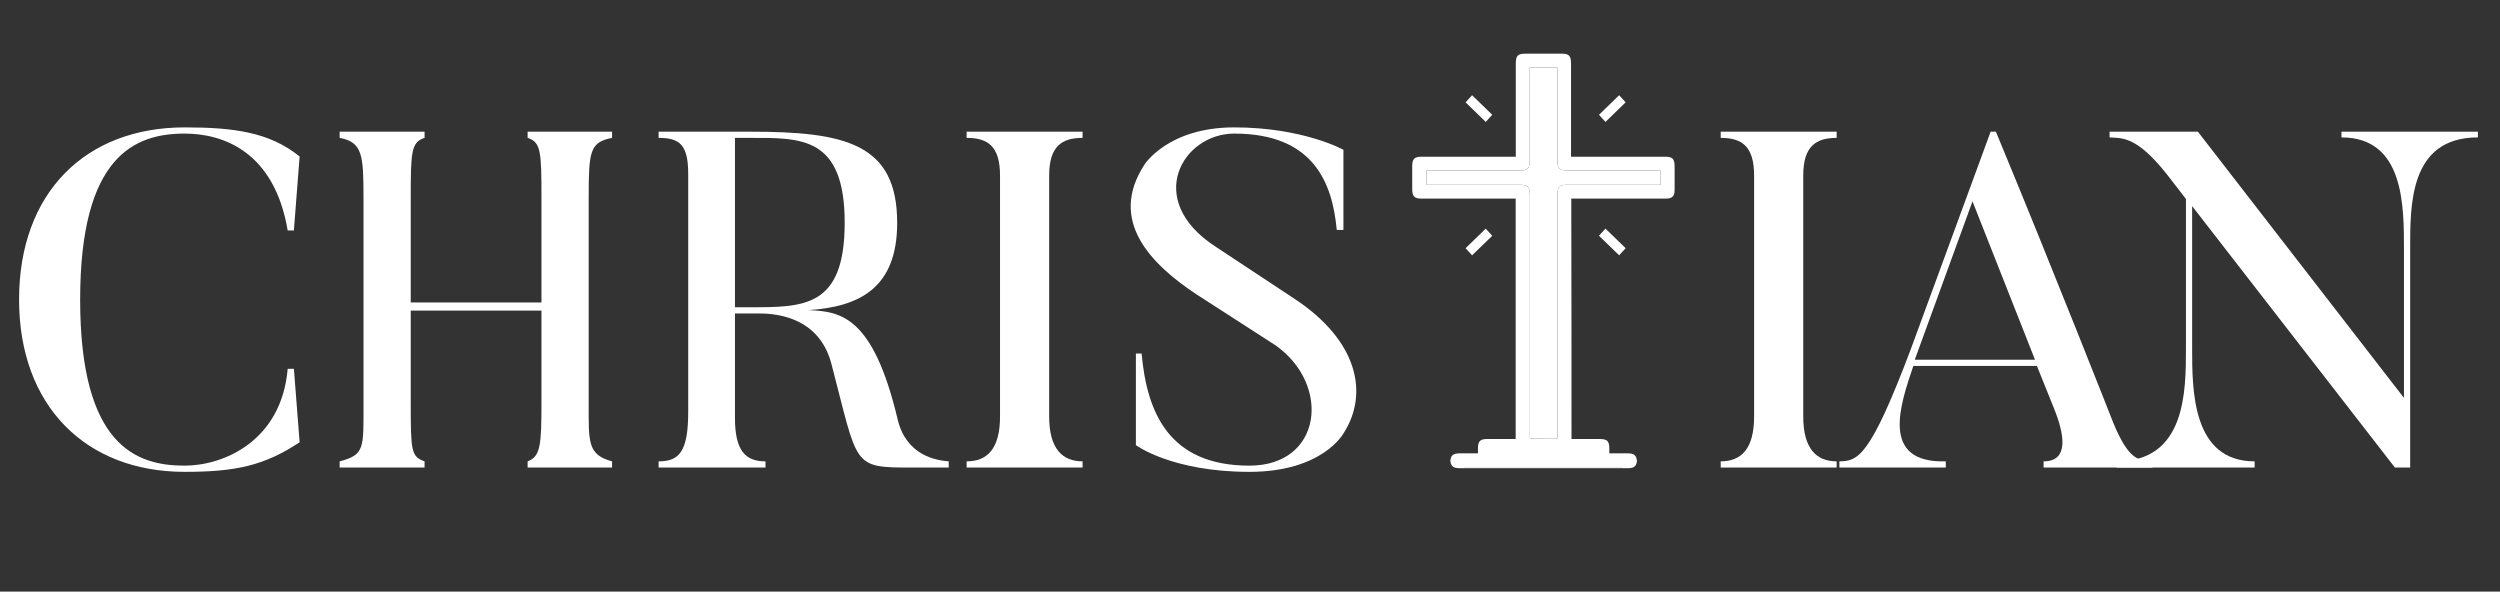 <svg xmlns="http://www.w3.org/2000/svg" width="262" height="62" viewBox="0 0 262 62" fill="none"><rect x="0" y="0" width="262" height="62" fill="#333333" stroke="none"/><path d="M30.15 38.65H30.8L31.4 46.35C27.7 48.8 24.7 49.45 19.35 49.45C9 49.45 2 42.55 2 31.4C2 20.15 9 13.35 19.35 13.35C24.5 13.35 28.25 13.85 31.4 16.4L30.8 24.15H30.15C28.75 15.9 23.4 14 19.35 14C14.15 14 8.4 16.3 8.4 31.4C8.4 46.75 14.3 48.8 19.35 48.8C23.4 48.8 29.5 46.25 30.15 38.65Z" fill="white"></path><path d="M61.695 20.75V42.2C61.695 46.3 61.545 47.65 64.145 48.35V49H55.295V48.35C56.645 47.85 56.745 46.65 56.745 42.2V32.55H43.045V42.2C43.045 47.3 43.095 47.85 44.495 48.35V49H35.595V48.35C38.245 47.65 38.095 47 38.095 42.2V20.75C38.095 16.25 37.995 14.9 35.595 14.45V13.8H44.495V14.45C43.095 14.9 43.045 15.9 43.045 20.75V31.7H56.745V20.75C56.745 15.9 56.695 14.9 55.295 14.45V13.8H64.145V14.45C61.795 14.9 61.695 15.9 61.695 20.75Z" fill="white"></path><path d="M88.524 23.35C88.524 14.25 83.924 14.45 78.574 14.45H77.024V32.2H78.574C84.224 32.2 88.524 32.25 88.524 23.35ZM99.424 48.35V49H95.624C89.224 49 89.974 48.95 87.124 38.1C85.724 32.85 80.674 32.85 79.374 32.85H77.024V43.8C77.024 47.25 78.124 48.35 80.224 48.35V49H69.024V48.35C71.174 48.35 72.124 47.35 72.124 43.15V18.25C72.124 15.15 71.224 14.45 69.024 14.45V13.8H78.574C88.524 13.8 94.024 15 94.024 23.35C94.024 30.15 90.124 32.15 84.724 32.5C88.024 32.65 91.474 33 94.074 43.95C94.974 47.75 98.124 48.25 99.424 48.35Z" fill="white"></path><path d="M101.303 13.8H113.453V14.45C111.303 14.45 109.953 15.3 109.953 18.4V43.65C109.953 47.05 111.353 48.35 113.453 48.35V49H101.303V48.35C103.453 48.35 104.803 47.05 104.803 43.65V18.4C104.803 15.3 103.503 14.45 101.303 14.45V13.8Z" fill="white"></path><path d="M140.841 45.35C140.841 45.35 138.691 49.45 130.941 49.45C122.791 49.45 119.041 46.65 119.041 46.65V37.05H119.641C120.191 43.15 122.441 48.8 130.941 48.8C138.541 48.8 139.541 40.35 133.691 36.2L125.391 30.85C120.641 27.7 116.091 23.15 119.941 17.25C119.941 17.25 122.391 13.35 129.341 13.35C136.591 13.35 140.791 15.7 140.791 15.7V24.1H140.091C139.641 19.2 137.691 14 129.341 14C123.941 14 119.841 20.95 127.391 25.85L135.641 31.3C142.341 35.7 143.441 41.25 140.841 45.35Z" fill="white"></path><path d="M180.33 13.8H192.48V14.45C190.33 14.45 188.98 15.3 188.98 18.4V43.65C188.98 47.05 190.38 48.35 192.48 48.35V49H180.33V48.35C182.48 48.35 183.83 47.05 183.83 43.65V18.4C183.83 15.3 182.53 14.45 180.33 14.45V13.8Z" fill="white"></path><path d="M200.668 37.7H213.268L206.718 21.1L200.668 37.7ZM225.568 48.35V49H214.168V48.35C216.868 48.35 216.368 45.5 215.218 42.7L213.468 38.35H200.518C199.168 42.35 196.968 48.55 203.918 48.35V49H192.768V48.35C194.668 48.3 195.918 48.1 200.268 36.55L208.618 13.8H209.168C215.268 28.5 221.468 44.3 221.468 44.3C223.118 48.3 224.168 48.25 225.568 48.35Z" fill="white"></path><path d="M245.386 13.8H259.686V14.4C252.436 14.4 252.586 21.6 252.586 26.25V49H250.986L240.361 35.3L229.736 21.6V36.5C229.736 40.9 229.736 48.35 236.286 48.35V49H221.836V48.35C229.086 48.35 229.086 41 229.086 36.5V20.85L227.036 18.2C223.836 14.2 222.386 14.5 221.086 14.4V13.8H230.336L251.936 41.7V26.25C251.936 21.6 251.986 14.4 245.386 14.4V13.8Z" fill="white"></path><path d="M164.693 46.007C167.929 46.007 165.817 46.007 167.63 46.007C168.44 46.007 168.658 46.224 168.658 47.022C168.658 47.626 168.658 46.833 168.658 47.51C168.827 47.51 168.984 47.51 169.141 47.51C170.592 47.51 169.146 47.51 170.585 47.51C171.298 47.51 171.54 47.751 171.552 48.452C171.552 49.286 171.552 47.312 171.552 48.146C171.552 48.799 171.298 49.065 170.657 49.065C161.132 49.065 162.441 49.065 152.915 49.065C152.262 49.065 152.009 48.811 151.997 48.17C151.997 47.324 151.997 49.274 151.997 48.428C151.997 47.763 152.25 47.522 152.939 47.51C154.535 47.51 153.234 47.51 154.891 47.51C154.891 46.845 154.891 47.602 154.891 46.949C154.891 46.248 155.132 46.007 155.845 46.007C157.514 46.007 156.667 46.007 158.335 46.007C158.492 46.007 158.662 46.007 158.843 46.007C158.843 39.008 158.843 27.851 158.843 20.816C158.698 20.816 158.529 20.816 158.371 20.816C155.253 20.816 152.134 20.816 149.003 20.816C148.23 20.816 148 20.586 148 19.824C148 18.543 148 18.66 148 17.378C148 16.665 148.242 16.424 148.943 16.424C152.062 16.424 155.18 16.424 158.311 16.424C158.48 16.424 158.637 16.424 158.855 16.424C158.855 16.23 158.855 16.073 158.855 15.916C158.855 13.305 158.855 9.296 158.855 6.697C158.855 5.814 159.048 5.621 159.955 5.621C161.176 5.621 162.397 5.621 163.618 5.621C164.44 5.621 164.645 5.839 164.645 6.673C164.645 9.284 164.645 13.293 164.645 15.892C164.645 16.049 164.645 16.218 164.645 16.424C164.851 16.424 165.008 16.424 165.165 16.424C168.271 16.424 171.378 16.424 174.485 16.424C175.282 16.424 175.5 16.641 175.5 17.451C175.5 18.732 175.5 18.616 175.5 19.897C175.5 20.574 175.246 20.816 174.569 20.816C171.451 20.816 168.332 20.816 165.201 20.816C165.032 20.816 164.875 20.816 164.669 20.816C164.693 27.814 164.693 38.983 164.693 46.007ZM163.219 45.982C163.219 45.765 163.219 45.596 163.219 45.414C163.219 38.464 163.219 27.319 163.219 20.368C163.219 19.595 163.436 19.365 164.21 19.365C167.329 19.365 170.447 19.365 173.566 19.365C173.723 19.365 173.88 19.365 174.037 19.365C174.037 18.362 174.037 18.829 174.037 17.862C173.832 17.862 173.675 17.862 173.505 17.862C170.411 17.862 167.329 17.862 164.234 17.862C163.436 17.862 163.219 17.644 163.219 16.847C163.219 14.224 163.219 10.202 163.219 7.579C163.219 7.422 163.219 7.253 163.219 7.084C162.24 7.084 161.297 7.084 160.318 7.084C160.318 7.277 160.318 7.434 160.318 7.604C160.318 10.227 160.318 14.248 160.318 16.871C160.318 17.644 160.088 17.862 159.326 17.862C156.208 17.862 153.089 17.862 149.97 17.862C149.813 17.862 149.656 17.862 149.487 17.862C149.487 18.853 149.487 18.386 149.487 19.365C149.668 19.365 149.825 19.365 149.995 19.365C153.089 19.365 156.171 19.365 159.266 19.365C160.124 19.365 160.33 19.57 160.33 20.429C160.33 27.367 160.33 38.488 160.33 45.426C160.33 45.608 160.33 45.777 160.33 45.97C161.297 45.982 162.215 45.982 163.219 45.982ZM153.471 48.96C153.471 49.431 153.471 48.505 153.471 48.976C162.634 48.976 160.927 48.976 170.053 48.976C170.053 48.493 170.053 49.431 170.053 48.96C160.902 48.96 162.634 48.96 153.471 48.96ZM156.353 47.473C161.672 47.473 161.901 47.473 167.183 47.473C167.183 46.99 167.183 47.941 167.183 47.481C161.877 47.481 161.648 47.481 156.353 47.481C156.353 47.953 156.353 47.002 156.353 47.473Z" fill="white"></path><path d="M163.219 45.982V45.414V20.368C163.219 19.595 163.436 19.365 164.21 19.365H173.566H174.037V17.862H173.505H164.234C163.436 17.862 163.219 17.644 163.219 16.847V7.579V7.084H160.318V7.604V16.871C160.318 17.644 160.088 17.862 159.326 17.862H149.97H149.487V19.365H149.995H159.266C160.124 19.365 160.33 19.57 160.33 20.429V45.426V45.97C161.297 45.982 162.215 45.982 163.219 45.982Z" fill="white"></path><path d="M156.353 47.473H167.183V47.481H156.353V47.473Z" fill="white"></path><path d="M153.471 48.96V48.976H170.053V48.96H153.471Z" fill="white"></path><path d="M168.255 12.776C168.022 12.528 167.814 12.297 167.572 12.032C168.271 11.348 168.97 10.672 169.686 9.979C169.911 10.227 170.127 10.458 170.368 10.723C169.661 11.416 168.97 12.092 168.255 12.776Z" fill="white"></path><path d="M155.706 12.776C154.99 12.081 154.299 11.412 153.592 10.726C153.825 10.468 154.041 10.228 154.274 9.979C154.982 10.674 155.681 11.343 156.388 12.029C156.147 12.278 155.93 12.518 155.706 12.776Z" fill="white"></path><path d="M170.368 26.01C170.127 26.276 169.919 26.507 169.686 26.756C168.979 26.07 168.288 25.401 167.572 24.706C167.797 24.457 168.013 24.217 168.255 23.96C168.954 24.638 169.653 25.307 170.368 26.01Z" fill="white"></path><path d="M156.388 24.712C155.672 25.405 154.973 26.081 154.274 26.756C154.041 26.508 153.833 26.277 153.592 26.012C154.299 25.328 154.99 24.653 155.706 23.96C155.93 24.216 156.147 24.447 156.388 24.712Z" fill="white"></path></svg>